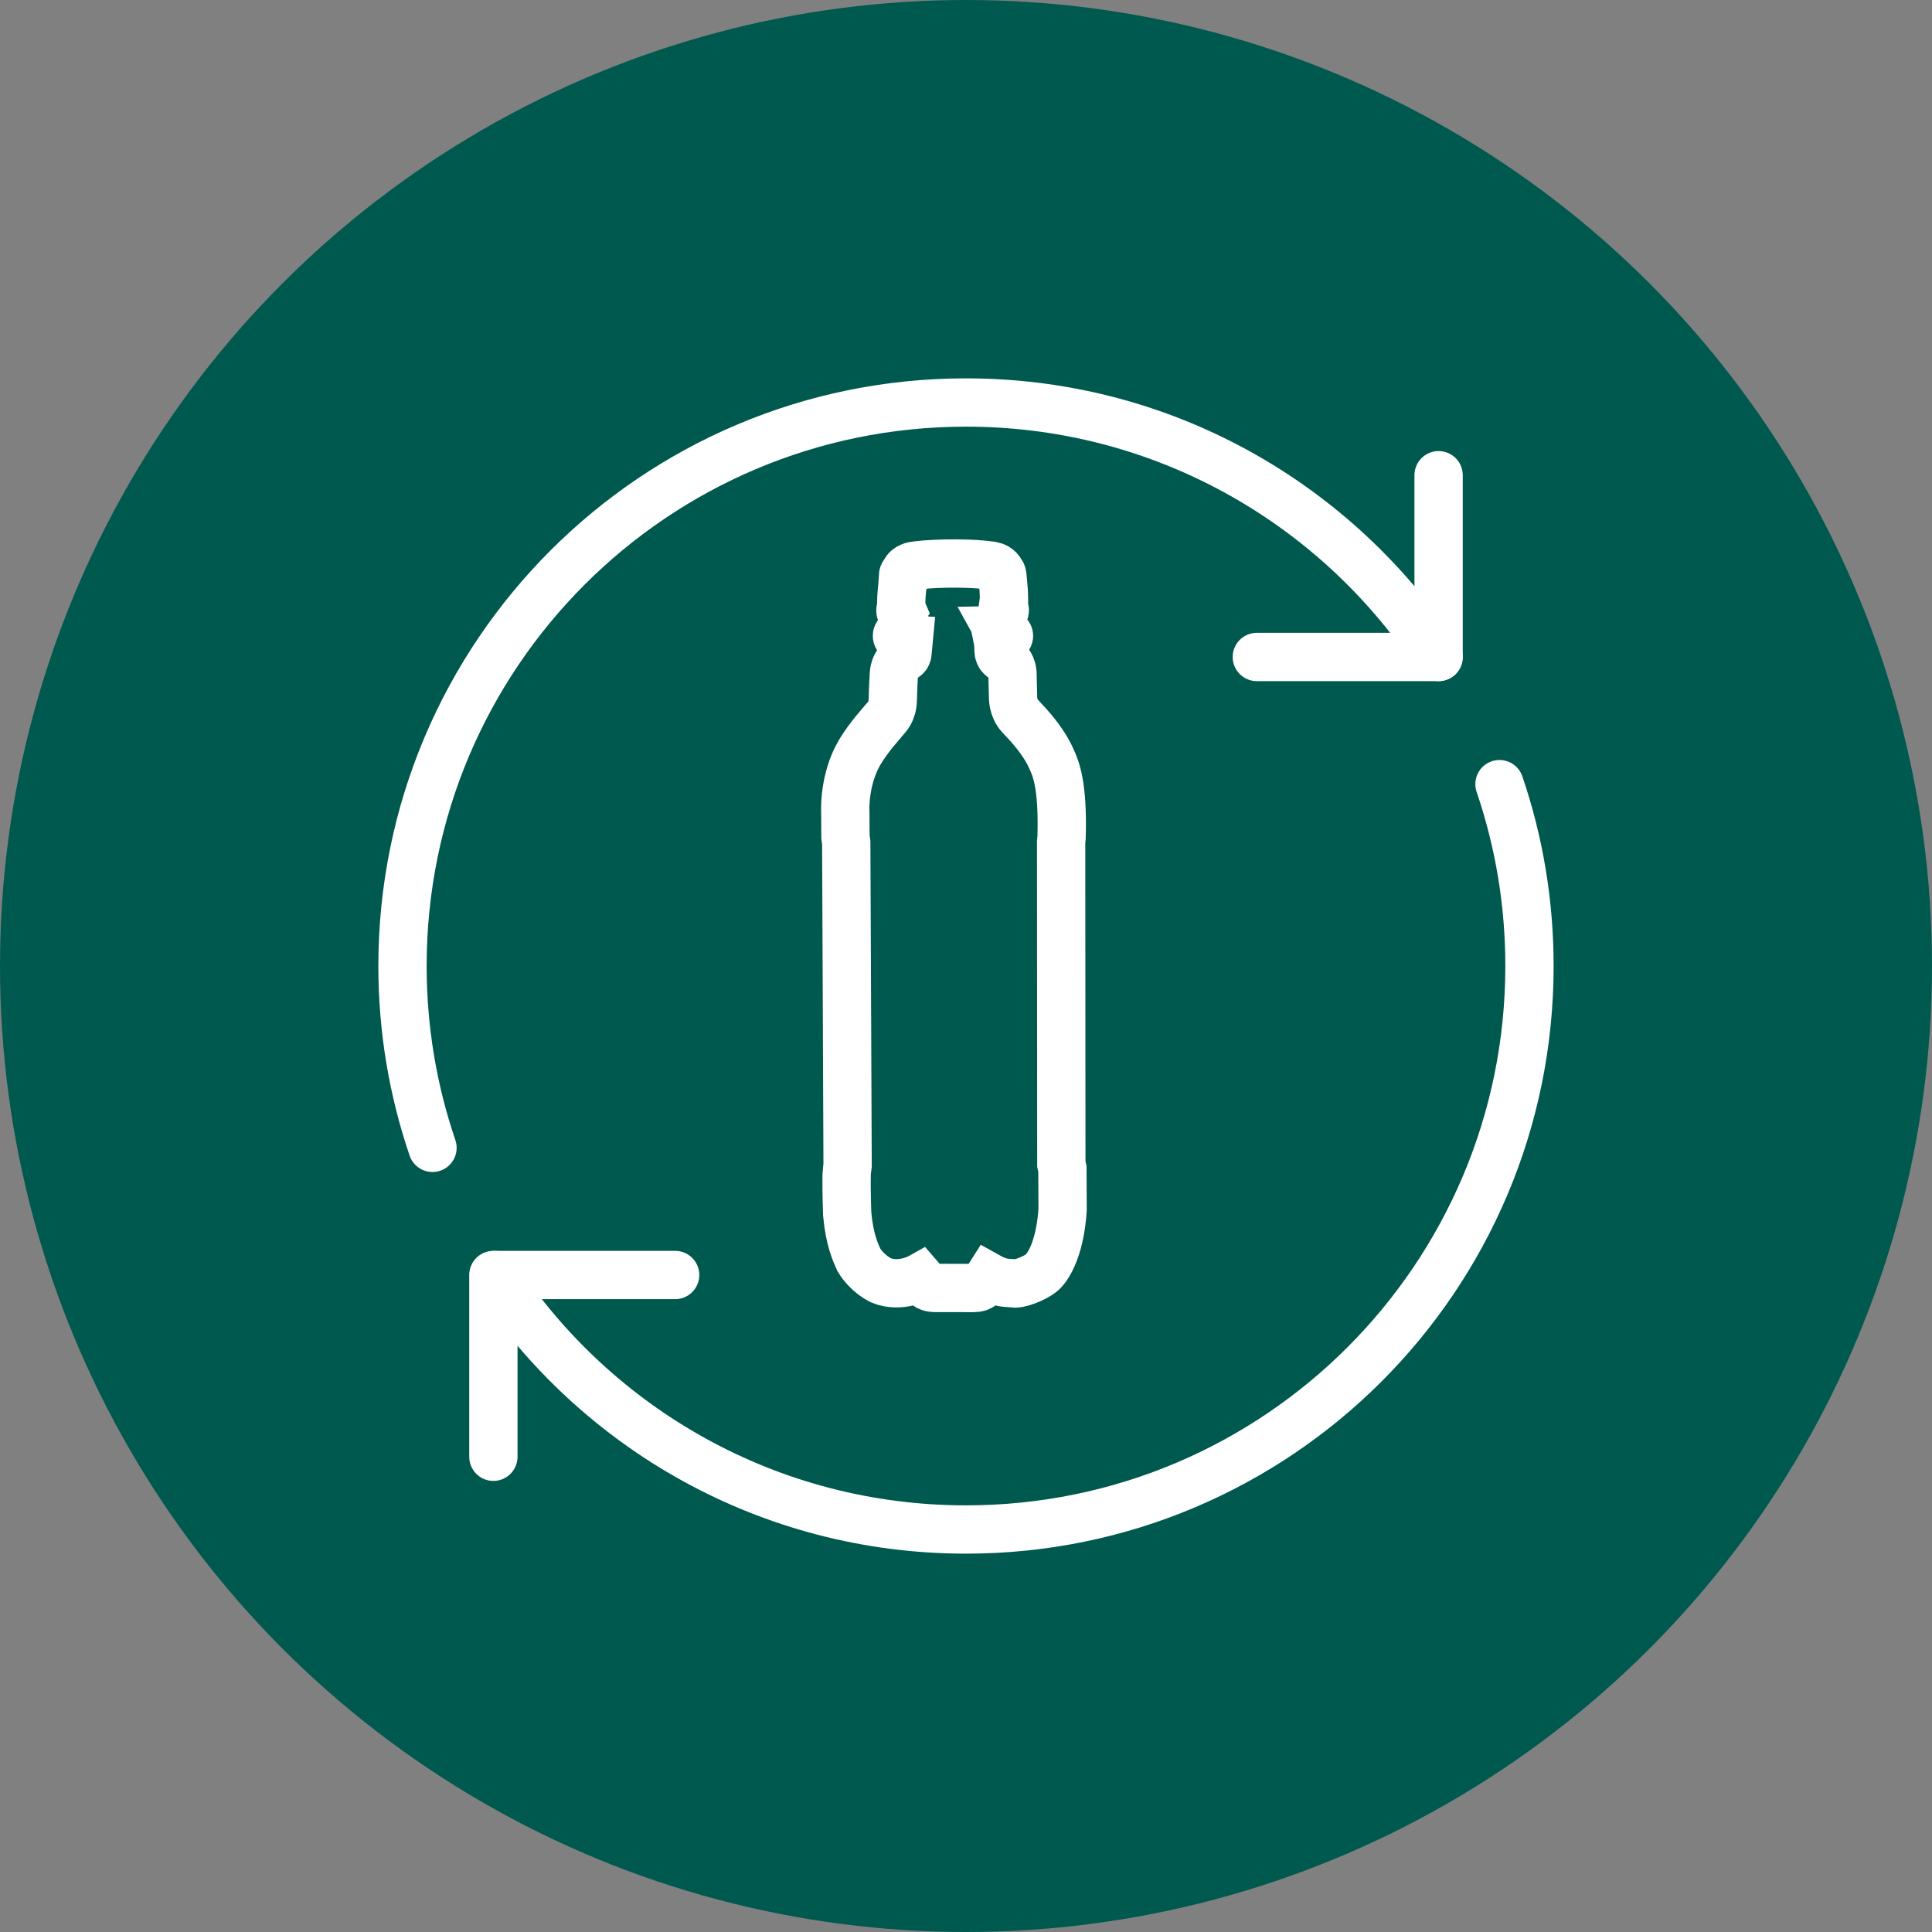 <svg width="96" height="96" viewBox="0 0 96 96" fill="none" xmlns="http://www.w3.org/2000/svg">
<rect x="0" y="0" width="96" height="96" fill="#808080" stroke="none"/>
<circle cx="48" cy="48" r="48" fill="#00594E"/>
<path d="M71.483 23.613V32.645H62.451" stroke="white" stroke-width="2.4" stroke-linecap="round" stroke-linejoin="round"/>
<path d="M24.516 72.386V63.354H33.548" stroke="white" stroke-width="2.4" stroke-linecap="round" stroke-linejoin="round"/>
<path d="M74.509 38.964C75.475 41.798 75.999 44.839 75.999 48.001C75.999 63.464 63.463 76 48 76C38.207 76 29.588 70.972 24.584 63.357" stroke="white" stroke-width="2.4" stroke-linecap="round" stroke-linejoin="round"/>
<path d="M21.49 57.036C20.524 54.2 20 51.161 20 48C20 32.537 32.537 20 48 20C57.4 20 65.718 24.634 70.797 31.739L71.483 32.645" stroke="white" stroke-width="2.4" stroke-linecap="round" stroke-linejoin="round"/>
<path fill-rule="evenodd" clip-rule="evenodd" d="M45.701 63.482C45.701 63.482 44.735 64.022 43.756 63.612C43.249 63.346 42.876 62.937 42.676 62.602C42.51 62.236 42.21 61.586 42.097 60.327C42.063 59.447 42.063 58.685 42.07 58.331C42.07 58.288 42.117 57.904 42.117 57.904L42.05 41.874L42.01 41.577L42.003 40.337C42.003 40.337 41.91 38.769 42.71 37.393C43.223 36.55 43.762 35.998 44.016 35.682C44.055 35.62 44.349 35.378 44.362 34.777C44.375 34.176 44.415 33.513 44.415 33.513C44.415 33.513 44.402 32.905 44.962 32.663C45.108 32.577 45.095 32.416 45.095 32.416L45.155 31.783C45.155 31.783 44.722 31.759 44.628 31.697C44.535 31.635 44.555 31.504 44.662 31.486C44.768 31.467 44.918 31.415 44.918 31.415C44.918 31.415 45.041 31.34 45.062 31.337C45.081 31.334 44.922 31.331 44.915 31.278C44.908 31.225 44.885 30.919 44.911 30.665C44.875 30.584 44.905 30.506 44.905 30.506L44.888 30.466C44.888 30.466 44.755 30.451 44.745 30.383C44.735 30.314 44.738 30.249 44.792 30.19C44.762 29.918 44.805 29.468 44.805 29.468C44.805 29.468 44.872 28.765 44.872 28.61C44.868 28.504 44.958 28.461 44.958 28.461C44.958 28.461 44.988 28.204 45.398 28.117C45.854 28.027 47.883 27.909 49.285 28.111C49.642 28.179 49.725 28.421 49.742 28.445C49.759 28.47 49.792 28.486 49.805 28.594C49.819 28.703 49.855 29.102 49.872 29.329C49.889 29.555 49.892 30.113 49.882 30.169C49.912 30.212 49.919 30.249 49.928 30.308C49.932 30.352 49.928 30.435 49.788 30.451C49.785 30.471 49.792 30.488 49.792 30.488C49.792 30.488 49.862 30.562 49.792 30.658C49.779 30.829 49.775 30.99 49.775 30.99L49.769 31.061C49.769 31.061 49.775 31.188 49.769 31.235C49.762 31.281 49.709 31.303 49.582 31.306C49.599 31.337 49.742 31.362 49.749 31.405C49.755 31.449 50.138 31.433 50.135 31.597C50.155 31.755 49.575 31.783 49.575 31.783C49.575 31.783 49.615 31.979 49.615 32.298C49.615 32.617 49.822 32.698 49.922 32.756C50.075 32.846 50.325 33.066 50.312 33.587C50.328 34.117 50.338 34.625 50.338 34.625C50.338 34.625 50.315 35.184 50.688 35.58C51.139 36.058 51.837 36.792 52.247 37.712C52.467 38.196 52.823 38.998 52.75 41.602C52.74 41.713 52.727 41.843 52.727 41.843L52.737 57.848L52.79 58.074L52.8 60.07C52.8 60.07 52.737 62.1 51.891 63.11C51.631 63.439 50.785 63.77 50.458 63.777C50.212 63.764 49.868 63.727 49.868 63.727C49.868 63.727 49.549 63.681 49.142 63.454C49.009 63.665 48.869 63.826 48.759 63.898C48.676 63.953 48.586 64.003 48.369 64C48.153 63.997 46.444 63.997 46.444 63.997C46.444 63.997 46.204 64 46.071 63.895C45.924 63.791 45.801 63.625 45.714 63.501C45.708 63.49 45.701 63.482 45.701 63.482V63.482Z" stroke="white" stroke-width="2.4"/>
</svg>

